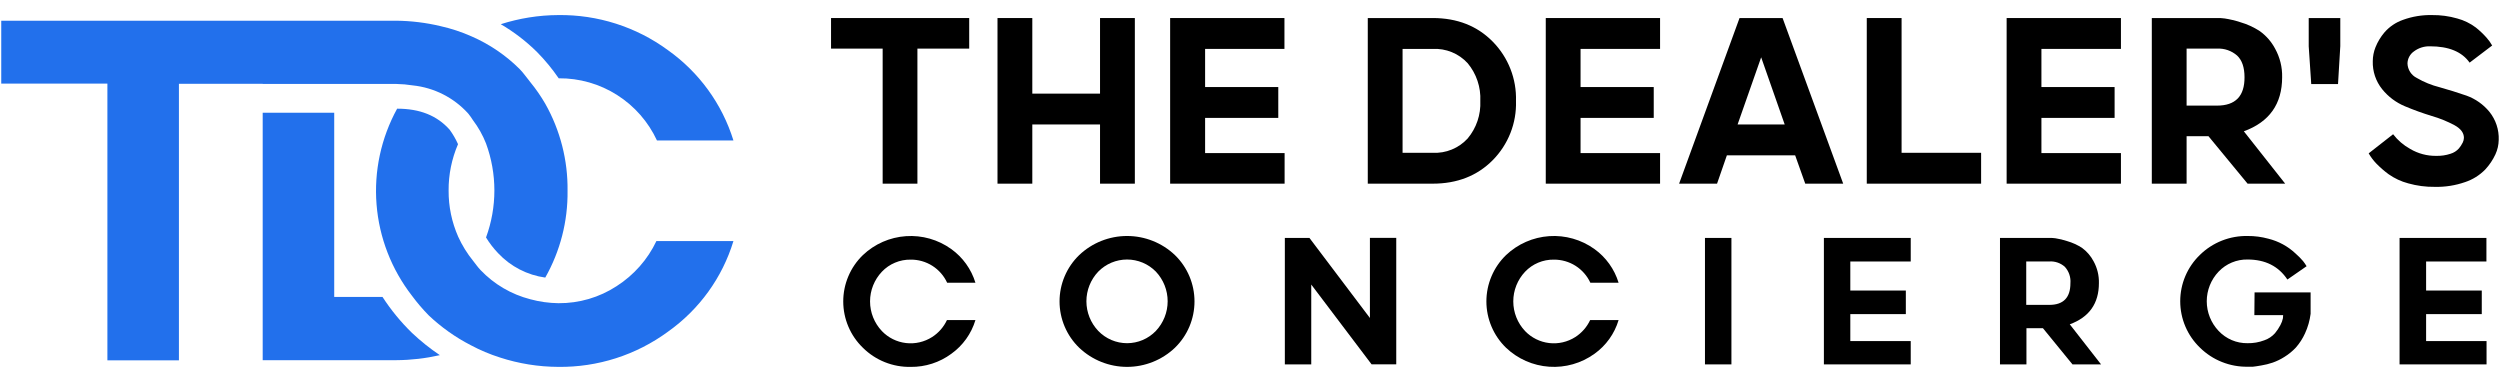 <svg width="144" height="22" viewBox="0 0 144 22" fill="none" xmlns="http://www.w3.org/2000/svg">
<path d="M15.131 4.836H22.836C23.149 4.841 23.461 4.869 23.77 4.918C25.003 5.046 26.144 5.625 26.971 6.542C27.073 6.658 27.146 6.783 27.238 6.916C27.551 7.329 27.805 7.782 27.995 8.263C28.637 10.012 28.637 11.93 27.995 13.679C28.195 14.005 28.43 14.31 28.695 14.587C29.41 15.349 30.368 15.844 31.407 15.989C32.271 14.462 32.714 12.736 32.691 10.986C32.713 9.234 32.271 7.508 31.41 5.98C31.155 5.539 30.864 5.119 30.541 4.725C30.339 4.483 30.164 4.213 29.933 3.979C29.136 3.185 28.197 2.547 27.163 2.096C26.584 1.839 25.98 1.64 25.361 1.502C24.534 1.306 23.687 1.203 22.836 1.193H0.072V4.814H6.186V20.756H10.306V4.826H15.131V4.836Z" fill="#2270EC"/>
<path d="M22.031 17.102H19.251V6.494H15.131V20.746H22.836C23.677 20.741 24.515 20.644 25.334 20.457C24.765 20.074 24.229 19.645 23.731 19.175C23.088 18.549 22.518 17.854 22.031 17.102Z" fill="#2270EC"/>
<path d="M35.515 16.484C34.522 17.132 33.357 17.473 32.168 17.464C31.62 17.457 31.075 17.381 30.546 17.237C29.452 16.956 28.46 16.374 27.683 15.559C27.518 15.388 27.394 15.202 27.251 15.024C26.906 14.599 26.618 14.132 26.392 13.636C26.023 12.799 25.835 11.894 25.84 10.981C25.833 10.061 26.018 9.15 26.382 8.304C26.251 8.008 26.088 7.728 25.896 7.466C25.166 6.651 24.181 6.26 22.875 6.26C21.95 7.944 21.537 9.86 21.689 11.773C21.841 13.686 22.549 15.514 23.729 17.034C24.026 17.436 24.351 17.817 24.702 18.173C25.421 18.852 26.233 19.428 27.114 19.882C27.652 20.17 28.215 20.407 28.797 20.592C29.88 20.945 31.012 21.127 32.151 21.132C34.426 21.161 36.647 20.449 38.475 19.105C40.279 17.828 41.605 15.992 42.245 13.887H37.808C37.304 14.948 36.509 15.848 35.515 16.484Z" fill="#2270EC"/>
<path d="M32.181 4.51C33.374 4.499 34.545 4.834 35.549 5.475C36.549 6.111 37.344 7.019 37.84 8.089H42.245C41.596 5.992 40.27 4.165 38.472 2.888C36.644 1.546 34.423 0.837 32.149 0.868C31.026 0.874 29.912 1.052 28.844 1.394C29.606 1.839 30.309 2.379 30.935 2.999C31.395 3.465 31.811 3.971 32.181 4.51Z" fill="#2270EC"/>
<path d="M50.841 2.8H47.868V1.039H55.826V2.8H52.843V10.579H50.841V2.8Z" fill="black"/>
<path d="M63.362 10.579V7.169H59.461V10.579H57.456V1.039H59.461V5.393H63.362V1.039H65.367V10.579H63.362Z" fill="black"/>
<path d="M69.414 8.818H73.993V10.579H67.4V1.039H73.984V2.817H69.414V5.014H73.629V6.791H69.414V8.818Z" fill="black"/>
<path d="M78.784 10.579V1.039H82.525C83.938 1.039 85.09 1.493 85.982 2.399C86.425 2.849 86.772 3.384 87.002 3.972C87.232 4.559 87.34 5.186 87.321 5.817C87.341 6.446 87.233 7.073 87.002 7.659C86.771 8.245 86.424 8.779 85.98 9.227C85.086 10.129 83.933 10.579 82.523 10.579H78.784ZM82.525 2.817H80.788V8.801H82.525C82.901 8.82 83.276 8.756 83.624 8.613C83.972 8.471 84.284 8.253 84.537 7.977C85.043 7.373 85.302 6.602 85.266 5.817C85.304 5.026 85.044 4.249 84.537 3.64C84.283 3.363 83.972 3.146 83.624 3.004C83.276 2.862 82.901 2.798 82.525 2.817Z" fill="black"/>
<path d="M91.04 8.818H95.62V10.579H89.036V1.039H95.62V2.817H91.04V5.014H95.255V6.791H91.04V8.818Z" fill="black"/>
<path d="M100.197 1.039H102.677L106.168 10.579H103.982L103.401 8.947H99.468L98.902 10.579H96.716L100.197 1.039ZM101.443 3.301L100.085 7.171H102.799L101.443 3.301Z" fill="black"/>
<path d="M109.531 1.039V8.801H114.112V10.579H107.526V1.039H109.531Z" fill="black"/>
<path d="M117.586 8.818H122.166V10.579H115.582V1.039H122.166V2.817H117.586V5.014H121.801V6.791H117.586V8.818Z" fill="black"/>
<path d="M131.626 10.579H129.461L127.207 7.844H125.948V10.579H123.944V1.039H127.749C127.846 1.039 127.977 1.039 128.145 1.064C128.446 1.111 128.744 1.182 129.034 1.276C129.431 1.39 129.809 1.562 130.156 1.787C130.53 2.054 130.836 2.404 131.05 2.81C131.326 3.312 131.465 3.878 131.451 4.45C131.451 5.988 130.716 7.026 129.245 7.563L131.626 10.579ZM125.948 2.8V6.083H127.7C128.763 6.083 129.29 5.538 129.284 4.45C129.284 3.882 129.141 3.465 128.856 3.199C128.538 2.921 128.123 2.778 127.7 2.8H125.948Z" fill="black"/>
<path d="M134.67 4.844H133.127L132.982 2.667V1.039H134.801V2.658L134.67 4.844Z" fill="black"/>
<path d="M140.245 10.763C139.728 10.77 139.213 10.702 138.715 10.562C138.308 10.455 137.924 10.275 137.58 10.033C137.331 9.849 137.097 9.646 136.881 9.425C136.709 9.247 136.559 9.048 136.436 8.833L137.843 7.732C138.108 8.078 138.442 8.365 138.824 8.576C139.28 8.847 139.802 8.986 140.333 8.978C140.61 8.985 140.886 8.944 141.149 8.857C141.337 8.801 141.505 8.694 141.635 8.547C141.721 8.444 141.794 8.331 141.854 8.211C141.896 8.127 141.919 8.034 141.922 7.94C141.922 7.657 141.744 7.415 141.385 7.215C140.966 6.991 140.525 6.812 140.068 6.68C139.544 6.52 139.028 6.334 138.523 6.121C138.011 5.907 137.561 5.57 137.214 5.139C136.846 4.682 136.654 4.109 136.672 3.523C136.673 3.248 136.727 2.974 136.83 2.718C136.954 2.41 137.127 2.123 137.342 1.869C137.629 1.538 137.999 1.287 138.414 1.143C138.947 0.95 139.512 0.856 140.08 0.868C140.573 0.862 141.064 0.928 141.538 1.064C141.924 1.167 142.287 1.344 142.607 1.584C142.825 1.757 143.028 1.949 143.214 2.157C143.343 2.299 143.455 2.454 143.549 2.621L142.25 3.608C141.807 2.979 141.045 2.666 139.964 2.667C139.635 2.658 139.313 2.759 139.05 2.955C138.935 3.033 138.841 3.138 138.775 3.26C138.709 3.382 138.673 3.518 138.671 3.656C138.677 3.831 138.73 4 138.824 4.147C138.919 4.294 139.051 4.413 139.208 4.491C139.62 4.73 140.063 4.91 140.525 5.026C141.04 5.168 141.557 5.333 142.072 5.509C142.586 5.695 143.04 6.015 143.387 6.436C143.757 6.895 143.949 7.472 143.926 8.061C143.921 8.348 143.856 8.63 143.736 8.891C143.588 9.21 143.391 9.504 143.151 9.762C142.829 10.092 142.433 10.341 141.995 10.487C141.433 10.683 140.84 10.777 140.245 10.763Z" fill="black"/>
<path d="M54.544 18.437H56.185C55.949 19.221 55.46 19.904 54.794 20.38C54.119 20.878 53.298 21.142 52.459 21.133C51.949 21.143 51.443 21.051 50.97 20.862C50.496 20.673 50.066 20.391 49.705 20.033C49.346 19.686 49.06 19.271 48.866 18.812C48.671 18.353 48.571 17.86 48.571 17.362C48.571 16.863 48.671 16.37 48.866 15.911C49.06 15.452 49.346 15.037 49.705 14.691C50.379 14.051 51.256 13.666 52.184 13.603C53.113 13.539 54.034 13.801 54.789 14.343C55.455 14.82 55.946 15.503 56.185 16.286H54.556C54.372 15.886 54.076 15.547 53.704 15.311C53.332 15.075 52.899 14.951 52.459 14.955C52.148 14.95 51.84 15.008 51.554 15.129C51.267 15.248 51.009 15.427 50.796 15.652C50.359 16.114 50.115 16.725 50.115 17.36C50.115 17.996 50.359 18.607 50.796 19.069C51.164 19.453 51.654 19.697 52.183 19.759C52.712 19.822 53.245 19.698 53.693 19.411C54.063 19.173 54.358 18.836 54.544 18.437Z" fill="black"/>
<path d="M62.164 14.691C62.908 13.986 63.894 13.593 64.919 13.593C65.945 13.593 66.931 13.986 67.674 14.691C68.032 15.038 68.316 15.453 68.51 15.912C68.703 16.371 68.803 16.864 68.803 17.362C68.803 17.86 68.703 18.352 68.51 18.811C68.316 19.27 68.032 19.685 67.674 20.032C66.931 20.738 65.945 21.132 64.919 21.132C63.894 21.132 62.907 20.738 62.164 20.032C61.805 19.686 61.52 19.271 61.325 18.812C61.13 18.353 61.03 17.86 61.03 17.362C61.03 16.863 61.13 16.37 61.325 15.911C61.52 15.452 61.805 15.037 62.164 14.691ZM63.26 19.061C63.475 19.285 63.733 19.462 64.018 19.584C64.303 19.705 64.609 19.768 64.919 19.768C65.229 19.768 65.536 19.705 65.821 19.584C66.106 19.462 66.364 19.285 66.578 19.061C67.014 18.599 67.257 17.988 67.257 17.353C67.257 16.718 67.014 16.107 66.578 15.645C66.362 15.424 66.104 15.249 65.819 15.129C65.534 15.01 65.228 14.948 64.919 14.948C64.61 14.948 64.304 15.01 64.019 15.129C63.735 15.249 63.477 15.424 63.26 15.645C62.822 16.106 62.577 16.717 62.577 17.353C62.577 17.989 62.822 18.601 63.26 19.061Z" fill="black"/>
<path d="M78.907 18.316V13.702H80.424V20.987H79.004L75.528 16.39V20.989H74.007V13.705H75.424L78.907 18.316Z" fill="black"/>
<path d="M91.592 18.437H93.231C92.996 19.221 92.507 19.904 91.84 20.38C91.084 20.924 90.162 21.187 89.233 21.123C88.303 21.06 87.425 20.674 86.75 20.033C86.392 19.686 86.106 19.271 85.912 18.812C85.717 18.353 85.616 17.86 85.616 17.362C85.616 16.863 85.717 16.37 85.912 15.911C86.106 15.452 86.392 15.037 86.75 14.691C87.426 14.051 88.303 13.666 89.232 13.602C90.16 13.539 91.082 13.801 91.838 14.343C92.503 14.82 92.993 15.503 93.231 16.286H91.605C91.42 15.886 91.123 15.547 90.751 15.311C90.378 15.075 89.945 14.952 89.504 14.955C89.194 14.95 88.886 15.009 88.601 15.129C88.315 15.249 88.057 15.427 87.844 15.652C87.408 16.114 87.165 16.725 87.165 17.36C87.165 17.995 87.408 18.607 87.844 19.069C88.213 19.453 88.703 19.697 89.231 19.759C89.76 19.822 90.294 19.698 90.742 19.411C91.111 19.173 91.406 18.835 91.592 18.437Z" fill="black"/>
<path d="M98.206 20.989V13.705H99.73V20.989H98.206Z" fill="black"/>
<path d="M106.578 19.646H110.058V20.989H105.056V13.705H110.058V15.062H106.578V16.735H109.776V18.093H106.578V19.646Z" fill="black"/>
<path d="M121.021 20.989H119.375L117.673 18.904H116.723V20.989H115.199V13.705H118.092C118.164 13.705 118.267 13.705 118.393 13.724C118.622 13.76 118.847 13.814 119.066 13.887C119.369 13.974 119.657 14.105 119.922 14.275C120.202 14.48 120.432 14.747 120.593 15.055C120.803 15.438 120.908 15.869 120.897 16.305C120.897 17.481 120.337 18.272 119.219 18.68L121.021 20.989ZM116.711 15.06V17.561H118.041C118.851 17.561 119.256 17.145 119.256 16.315C119.271 16.142 119.249 15.969 119.193 15.805C119.137 15.641 119.048 15.491 118.93 15.363C118.809 15.257 118.668 15.175 118.516 15.123C118.363 15.071 118.201 15.049 118.041 15.06H116.711Z" fill="black"/>
<path d="M129.863 16.844H133.091V18.075C133.042 18.466 132.933 18.847 132.768 19.204C132.634 19.498 132.458 19.772 132.245 20.015C132.051 20.224 131.829 20.405 131.587 20.555C131.374 20.692 131.145 20.803 130.906 20.887C130.693 20.959 130.474 21.014 130.252 21.05C130.009 21.091 129.854 21.116 129.766 21.123C129.679 21.13 129.577 21.123 129.474 21.123C128.964 21.133 128.458 21.04 127.984 20.851C127.51 20.663 127.079 20.381 126.716 20.023C126.357 19.677 126.071 19.262 125.876 18.803C125.681 18.344 125.581 17.85 125.581 17.352C125.581 16.853 125.681 16.36 125.876 15.901C126.071 15.442 126.357 15.027 126.716 14.681C127.078 14.326 127.509 14.047 127.981 13.86C128.453 13.674 128.957 13.583 129.465 13.593C129.866 13.59 130.266 13.643 130.653 13.748C131.244 13.894 131.786 14.189 132.228 14.606C132.381 14.74 132.524 14.884 132.656 15.038C132.73 15.132 132.798 15.231 132.86 15.334L131.754 16.101C131.244 15.334 130.481 14.95 129.465 14.948C129.153 14.941 128.843 15 128.555 15.12C128.267 15.24 128.007 15.419 127.792 15.645C127.354 16.106 127.109 16.717 127.109 17.353C127.109 17.989 127.354 18.6 127.792 19.061C128.005 19.288 128.263 19.468 128.549 19.59C128.835 19.712 129.144 19.772 129.455 19.768C129.787 19.775 130.117 19.718 130.427 19.6C130.663 19.519 130.874 19.378 131.04 19.192C131.16 19.047 131.266 18.889 131.353 18.721C131.42 18.598 131.469 18.465 131.497 18.328L131.509 18.151H129.851L129.863 16.844Z" fill="black"/>
<path d="M139.744 19.646H143.225V20.989H138.215V13.705H143.218V15.062H139.744V16.735H142.95V18.093H139.744V19.646Z" fill="black"/>
</svg>
